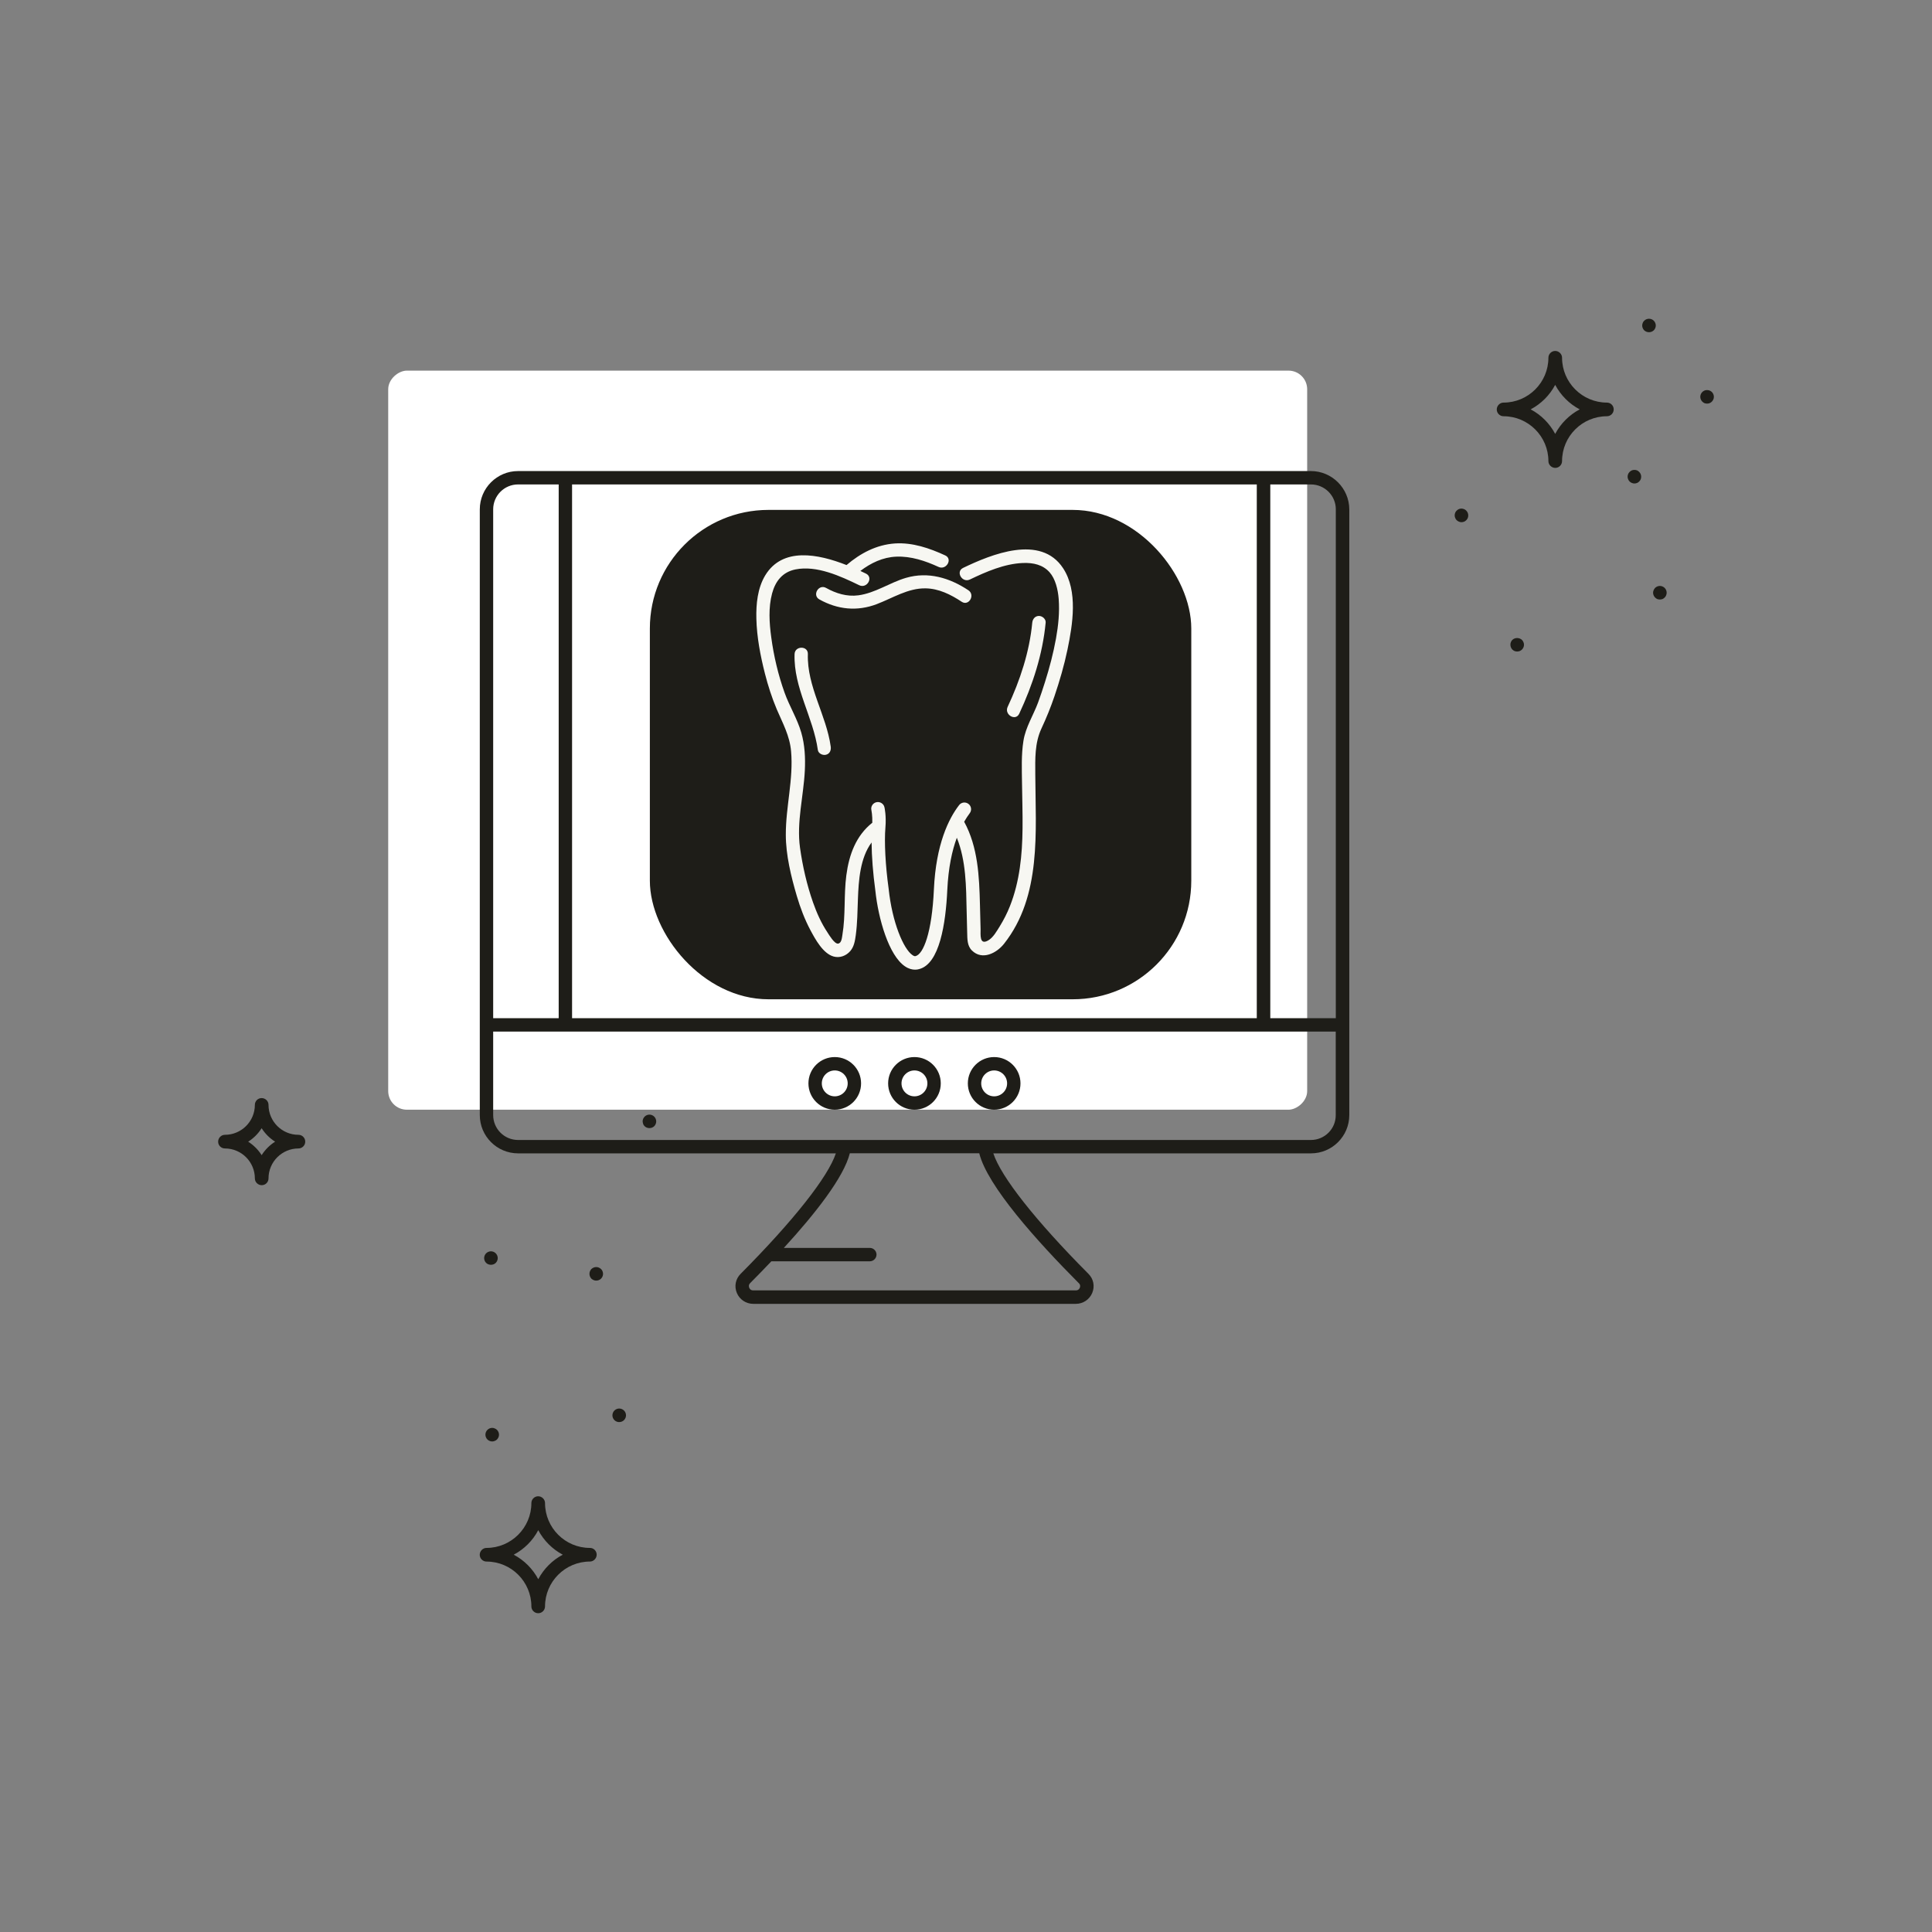 <?xml version="1.0" encoding="UTF-8"?>
<svg xmlns="http://www.w3.org/2000/svg" id="Warstwa_1" data-name="Warstwa 1" viewBox="0 0 1200 1200">
  <rect x="0" y="0" width="1200" height="1200" fill="#808080" stroke="none"/>
  <defs>
    <style>
      .cls-1 {
        fill: #1e1d18;
      }

      .cls-2 {
        fill: #fff;
      }

      .cls-3 {
        fill: #f7f7f2;
      }
    </style>
  </defs>
  <rect class="cls-2" x="296.98" y="174.34" width="459.06" height="570.79" rx="11.59" ry="11.59" transform="translate(986.25 -66.78) rotate(90)"></rect>
  <g>
    <path class="cls-1" d="m185.38,704.85c-10.28,0-18.6-8.37-18.6-18.6,0-2.3-1.91-4.21-4.27-4.21s-4.21,1.91-4.21,4.21c0,10.28-8.37,18.6-18.6,18.6-2.3,0-4.21,1.91-4.21,4.27s1.91,4.21,4.21,4.21c10.28,0,18.6,8.37,18.6,18.6,0,2.3,1.91,4.21,4.27,4.21s4.21-1.91,4.21-4.21c0-10.28,8.37-18.6,18.6-18.6,2.3,0,4.21-1.91,4.21-4.21v-.06c0-2.31-1.91-4.21-4.21-4.21h0Zm-22.87,12.64c-2.13-3.37-5-6.24-8.37-8.37,3.37-2.13,6.24-5,8.37-8.37,2.13,3.37,5,6.24,8.37,8.37-3.32,2.08-6.24,5-8.37,8.37Z"></path>
    <g>
      <path class="cls-1" d="m366.4,961.44c-15.39,0-27.87-12.53-27.87-27.87,0-2.3-1.97-4.21-4.27-4.21s-4.21,1.91-4.21,4.21c0,15.34-12.53,27.87-27.87,27.87-2.3,0-4.21,1.97-4.21,4.27s1.91,4.21,4.21,4.21c15.39,0,27.87,12.53,27.87,27.87,0,2.3,1.91,4.21,4.21,4.21h.06c2.3,0,4.21-1.91,4.21-4.22,0-15.34,12.53-27.87,27.87-27.87,2.3,0,4.21-1.97,4.21-4.27,0-2.3-1.86-4.21-4.22-4.21h0Zm-32.08,19.44c-3.43-6.46-8.76-11.8-15.23-15.23,6.46-3.43,11.8-8.71,15.23-15.23,3.43,6.46,8.76,11.8,15.23,15.23-6.52,3.43-11.8,8.76-15.23,15.23Z"></path>
      <path class="cls-1" d="m373.31,788.23c-.79-.79-1.91-1.24-2.98-1.24-1.12,0-2.19.45-3.03,1.24-.73.79-1.18,1.85-1.18,2.98,0,1.12.45,2.19,1.18,2.98.45.39.9.67,1.41.9,1.57.67,3.43.28,4.61-.9.79-.79,1.24-1.85,1.24-2.98,0-.56-.11-1.12-.34-1.63-.17-.51-.51-.96-.9-1.35h0Z"></path>
      <path class="cls-1" d="m384.6,874.86c-.56,0-1.12.11-1.63.34-.51.22-.96.51-1.35.9-.79.79-1.24,1.91-1.24,2.98,0,1.12.45,2.19,1.24,2.98.39.39.84.73,1.35.9,1.57.67,3.43.28,4.61-.9.79-.79,1.24-1.85,1.24-2.98s-.45-2.19-1.24-2.98c-.79-.79-1.91-1.24-2.98-1.24Z"></path>
      <path class="cls-1" d="m305.72,886.88c-1.12,0-2.19.45-2.98,1.24-.79.79-1.24,1.85-1.24,2.98,0,.56.11,1.12.34,1.63.17.51.51.96.9,1.35,1.18,1.18,3.03,1.57,4.55.9.56-.17,1.01-.51,1.41-.9s.67-.84.9-1.35.34-1.07.34-1.63-.11-1.07-.34-1.63c-.22-.51-.51-.96-.9-1.35s-.84-.67-1.41-.9c-.5-.22-1.01-.34-1.57-.34Z"></path>
      <path class="cls-1" d="m304.93,777.21c-1.07,0-2.19.45-2.98,1.24-.79.79-1.24,1.85-1.24,2.98s.45,2.19,1.24,2.98c1.57,1.57,4.44,1.57,5.96,0,.79-.79,1.24-1.85,1.24-2.98s-.45-2.19-1.24-2.98c-.79-.79-1.85-1.24-2.98-1.24Z"></path>
      <path class="cls-1" d="m399.49,698.16c.17.51.51.96.9,1.35,1.57,1.57,4.38,1.57,5.96,0,.39-.39.67-.84.9-1.35.22-.51.34-1.07.34-1.63,0-1.12-.45-2.19-1.24-2.98-.79-.79-1.85-1.24-2.98-1.24s-2.19.45-2.98,1.24c-.79.79-1.24,1.85-1.24,2.98.06.56.17,1.12.34,1.63h0Z"></path>
    </g>
    <g>
      <path class="cls-1" d="m998.09,250.06c-15.34,0-27.87-12.53-27.87-27.87,0-2.3-1.97-4.21-4.27-4.21s-4.21,1.91-4.21,4.21c0,15.39-12.53,27.87-27.87,27.87-2.3,0-4.21,1.97-4.21,4.27s1.91,4.21,4.21,4.21c15.34,0,27.87,12.53,27.87,27.87,0,2.3,1.97,4.21,4.27,4.21s4.21-1.91,4.21-4.21c0-15.39,12.53-27.87,27.87-27.87,2.3,0,4.21-1.91,4.21-4.21v-.06c0-2.36-1.91-4.21-4.21-4.21h0Zm-32.14,19.44c-3.43-6.46-8.71-11.8-15.23-15.23,6.46-3.43,11.8-8.71,15.23-15.23,3.43,6.46,8.71,11.8,15.23,15.23-6.46,3.43-11.8,8.76-15.23,15.23Z"></path>
      <path class="cls-1" d="m906.17,316.19c-.51.22-1.01.56-1.41.96-.79.73-1.24,1.85-1.24,2.98,0,.56.11,1.07.34,1.57.22.56.51,1.01.9,1.41.39.39.9.67,1.41.9s1.07.34,1.57.34c1.12,0,2.25-.45,2.98-1.24.39-.39.73-.84.96-1.41.22-.51.28-1.07.28-1.57,0-1.12-.45-2.19-1.24-2.98-1.12-1.18-3.03-1.57-4.55-.96Z"></path>
      <path class="cls-1" d="m1032.61,364.27c-1.07-.45-2.19-.45-3.26,0-.51.22-.96.51-1.35.9s-.67.9-.9,1.41-.34,1.07-.34,1.57c0,.56.11,1.12.34,1.63.22.51.51,1.01.9,1.35.39.39.84.73,1.35.96.56.17,1.07.28,1.63.28s1.12-.11,1.63-.28c.51-.22.96-.56,1.35-.96s.73-.84.9-1.35c.22-.51.34-1.07.34-1.63,0-1.12-.45-2.19-1.24-2.98-.39-.39-.84-.67-1.35-.9Z"></path>
      <path class="cls-1" d="m945.33,397.47c-1.63-1.57-4.44-1.57-6.01,0-.39.39-.67.84-.9,1.41-.22.51-.28,1.01-.28,1.57,0,1.12.45,2.19,1.18,2.98.39.39.9.73,1.41.96.51.17,1.07.28,1.57.28.56,0,1.12-.11,1.63-.28.51-.22,1.01-.56,1.41-.96.79-.79,1.24-1.85,1.24-2.98,0-.51-.11-1.07-.34-1.57-.22-.56-.51-1.01-.9-1.41h0Z"></path>
      <path class="cls-1" d="m1016.78,292.15c-1.01-.39-2.19-.39-3.2,0-.51.22-1.01.56-1.41.96-.79.79-1.24,1.85-1.24,2.98,0,.56.11,1.07.34,1.57.22.56.51,1.01.9,1.41.39.39.84.67,1.41.9.51.22,1.07.34,1.57.34,1.12,0,2.25-.45,2.98-1.24.39-.39.73-.84.96-1.41.17-.51.28-1.01.28-1.57,0-1.12-.45-2.19-1.24-2.98-.39-.4-.84-.73-1.35-.96Z"></path>
      <path class="cls-1" d="m1028.44,202.19c0-.56-.11-1.12-.34-1.63-.22-.51-.51-1.01-.9-1.35-1.57-1.63-4.38-1.63-5.96,0-.39.34-.73.84-.9,1.35-.22.51-.34,1.07-.34,1.63,0,1.07.45,2.19,1.24,2.98.79.73,1.85,1.18,2.98,1.18s2.19-.45,2.98-1.18c.79-.79,1.24-1.91,1.24-2.98Z"></path>
      <path class="cls-1" d="m1063.28,243.49c-1.18-1.18-3.09-1.52-4.61-.9-.51.22-.96.51-1.35.9-.79.79-1.24,1.85-1.24,2.98s.45,2.19,1.24,2.98c.39.39.84.73,1.35.96.51.17,1.07.28,1.63.28s1.07-.11,1.57-.28c.56-.22,1.01-.56,1.41-.96.79-.79,1.24-1.85,1.24-2.98,0-1.12-.45-2.19-1.24-2.98Z"></path>
    </g>
  </g>
  <g>
    <rect class="cls-1" x="403.64" y="316.71" width="336.29" height="303.96" rx="73.67" ry="73.67"></rect>
    <g>
      <path class="cls-1" d="m814.22,292.58h-492.43c-13.09,0-23.78,10.64-23.78,23.78v376.23c0,13.09,10.64,23.78,23.78,23.78h197.37c-4.77,14.47-26.22,41.75-59.16,74.85-3.16,3.16-4.05,7.76-2.33,11.86,1.72,4.1,5.71,6.76,10.15,6.76h200.43c4.43,0,8.43-2.66,10.15-6.76,1.72-4.16.83-8.7-2.33-11.86-32.93-33.1-54.34-60.32-59.1-74.85h197.32c13.09,0,23.78-10.64,23.78-23.78v-376.23c-.06-13.09-10.76-23.78-23.84-23.78h0Zm15.47,23.78v316.07h-40.69v-331.54h25.23c8.54,0,15.47,6.93,15.47,15.47h0Zm-474.37,316.07v-331.54h425.29v331.54h-425.29Zm-33.54-331.54h25.23v331.54h-40.69v-316.07c0-8.54,6.93-15.47,15.47-15.47h0Zm348.34,496.15c1.11,1.11.78,2.33.55,2.83-.22.5-.83,1.61-2.44,1.61h-200.43c-1.61,0-2.27-1.16-2.44-1.66-.22-.5-.55-1.72.55-2.83,4.33-4.33,8.76-8.93,13.2-13.58h61.15c2.27,0,4.16-1.89,4.16-4.16s-1.88-4.16-4.16-4.16h-53.39c19.52-21.29,37.26-43.91,40.97-58.77h80.39c4.99,20.24,35.87,54.61,61.87,80.72h0Zm144.1-88.98h-492.43c-8.54,0-15.47-6.93-15.47-15.47v-51.84h523.33v51.84c.06,8.54-6.88,15.47-15.41,15.47h-.02Z"></path>
      <path class="cls-3" d="m544.53,375.25c9.93-3.77,19.4-9.98,30.33-9.81,8.21.11,15.69,3.83,22.45,8.32,4.43,2.94,8.59-4.21,4.16-7.15-11.7-7.76-24.95-11.7-38.7-7.71-10.09,2.94-19.13,9.48-29.66,10.87-7.1.94-13.86-1.17-20.01-4.6-4.66-2.61-8.82,4.55-4.16,7.15,11.37,6.32,23.4,7.54,35.59,2.94h0Z"></path>
      <path class="cls-3" d="m598.2,352.74c-4.82,2.33-.61,9.48,4.21,7.21,10.15-4.88,21.4-9.76,32.82-10.26,6.65-.28,12.53,1.11,16.69,5.77,3.6,4.05,5.21,10.7,5.66,16.63.61,8.15-.22,16.35-1.66,24.39-1.66,9.2-4.05,18.3-6.88,27.22-1.33,4.27-2.77,8.48-4.27,12.64-2.94,7.93-7.76,15.36-9.09,23.78-1.39,8.65-1,17.63-.89,26.33.11,9.43.44,18.8.33,28.22-.17,16.35-1.77,32.82-7.82,48.12-1.72,4.38-3.88,8.59-6.38,12.64-1.88,2.99-4.05,6.99-7.26,8.76-5.43,3.05-4.55-3.83-4.6-7.04-.11-5.04-.22-10.15-.39-15.19-.44-17.63-1.22-35.82-9.81-51.56,1.17-2,2.33-3.83,3.44-5.27,1.39-1.83,1.05-4.43-.78-5.82-1.83-1.39-4.43-1.05-5.82.78-6.43,8.37-14.36,24.23-15.64,52.34-1.22,27-6.54,40.19-11.37,41.42-.22.06-.78.22-1.94-.61-5.54-3.77-12.59-20.18-14.8-41.25-2-14.41-2.77-29-2-38.03.61-7.26-.55-12.36-.61-12.59-.5-2.22-2.77-3.6-4.99-3.1-2.22.5-3.66,2.72-3.1,4.99,0,.06.67,3.1.55,7.76-10.2,8.09-14.47,19.96-16.13,32.66-1.61,12.25-.39,24.84-2.44,36.98-.28,1.66-.5,5.27-2.77,5.43-2.22.17-5.49-5.38-6.54-6.99-3.83-5.77-6.65-12.09-8.93-18.57-3.83-10.92-6.49-22.51-8.09-33.99-2.22-15.86,2.22-32.1,2.99-47.9.39-7.93,0-16.02-2.22-23.67-2.49-8.59-7.37-16.35-10.37-24.78-3.94-10.98-6.71-22.73-8.26-34.32-1.22-8.93-1.83-18.46.5-27.22,2.05-7.71,6.54-13.36,14.53-14.97,13.2-2.66,28.05,4.21,39.59,9.81,4.82,2.33,9.04-4.82,4.21-7.21-1.11-.55-2.27-1.11-3.49-1.66,6.49-4.93,13.97-8.54,22.29-8.87,9.15-.39,18.07,2.61,26.28,6.38,4.77,2.22,8.98-4.93,4.16-7.15-9.76-4.49-20.35-8.15-31.27-7.43-11.48.78-21.46,6.1-30.05,13.42-17.58-6.93-39.75-11.37-50.51,6.43-4.77,7.93-5.71,17.8-5.49,26.83.28,11.53,2.49,23.01,5.32,34.15,1.94,7.59,4.33,15.03,7.37,22.23,3.72,8.7,8.04,16.41,8.87,26,1.55,17.35-3.33,34.48-3.27,51.84,0,12.64,3.27,25.95,6.82,38.03,2.16,7.32,4.88,14.53,8.48,21.29,2.99,5.6,7.82,14.53,14.41,16.35,3.83,1.05,7.76-.44,10.31-3.38,2.44-2.83,2.94-6.43,3.44-9.93,1-7.43,1.05-14.97,1.33-22.45.44-11.59,1.33-25.39,8.48-35.09.06,8.7.89,19.18,2.33,29.83,1.88,17.91,8.43,40.31,18.35,47.07,2.33,1.61,4.55,2.11,6.32,2.11.94,0,1.77-.11,2.44-.33,12.81-3.16,16.63-28.44,17.58-49.07.67-14.08,2.99-24.62,5.93-32.54,5.77,14.3,5.77,30.38,6.1,45.68.11,4.43.22,8.82.33,13.25.11,3.88-.06,8.15,2.94,11.09,6.38,6.32,15.3,1.66,19.9-4.1,23.51-29.66,19.63-69.8,19.46-105.17-.06-9.81-.39-19.52,3.83-28.61,3.05-6.54,5.77-13.2,8.09-20.07,3.22-9.48,6.04-19.18,8.09-29,3.22-15.52,6.6-36.26-2.72-50.45-13.92-21.28-44.63-8.64-62.15-.21h0Z"></path>
      <path class="cls-3" d="m493.52,406.29c-.67,21.01,11.64,39.2,14.47,59.6.33,2.22,3.16,3.44,5.1,2.88,2.38-.61,3.22-2.88,2.88-5.1-2.72-19.57-14.8-37.2-14.19-57.38.22-5.32-8.09-5.32-8.26,0h0Z"></path>
      <path class="cls-3" d="m633.07,443.28c8.37-17.91,14.53-36.81,16.41-56.55.22-2.22-2.05-4.16-4.16-4.16-2.44,0-3.94,1.94-4.16,4.16-1.72,18.19-7.59,35.87-15.3,52.34-2.22,4.82,4.94,9.09,7.21,4.21h0Z"></path>
      <path class="cls-1" d="m518.48,656.56c-9.04,0-16.35,7.32-16.35,16.35s7.32,16.35,16.35,16.35,16.35-7.32,16.35-16.35-7.32-16.35-16.35-16.35Zm0,24.39c-4.43,0-8.04-3.6-8.04-8.04s3.6-8.04,8.04-8.04,8.04,3.6,8.04,8.04-3.6,8.04-8.04,8.04h0Z"></path>
      <path class="cls-1" d="m567.98,656.56c-9.04,0-16.35,7.32-16.35,16.35s7.32,16.35,16.35,16.35,16.35-7.32,16.35-16.35-7.32-16.35-16.35-16.35Zm0,24.39c-4.43,0-8.04-3.6-8.04-8.04s3.6-8.04,8.04-8.04,8.04,3.6,8.04,8.04-3.6,8.04-8.04,8.04Z"></path>
      <path class="cls-1" d="m617.49,656.56c-9.04,0-16.35,7.32-16.35,16.35s7.32,16.35,16.35,16.35,16.35-7.32,16.35-16.35c0-9.04-7.37-16.35-16.35-16.35Zm0,24.39c-4.43,0-8.04-3.6-8.04-8.04s3.6-8.04,8.04-8.04,8.04,3.6,8.04,8.04-3.6,8.04-8.04,8.04Z"></path>
    </g>
  </g>
</svg>
